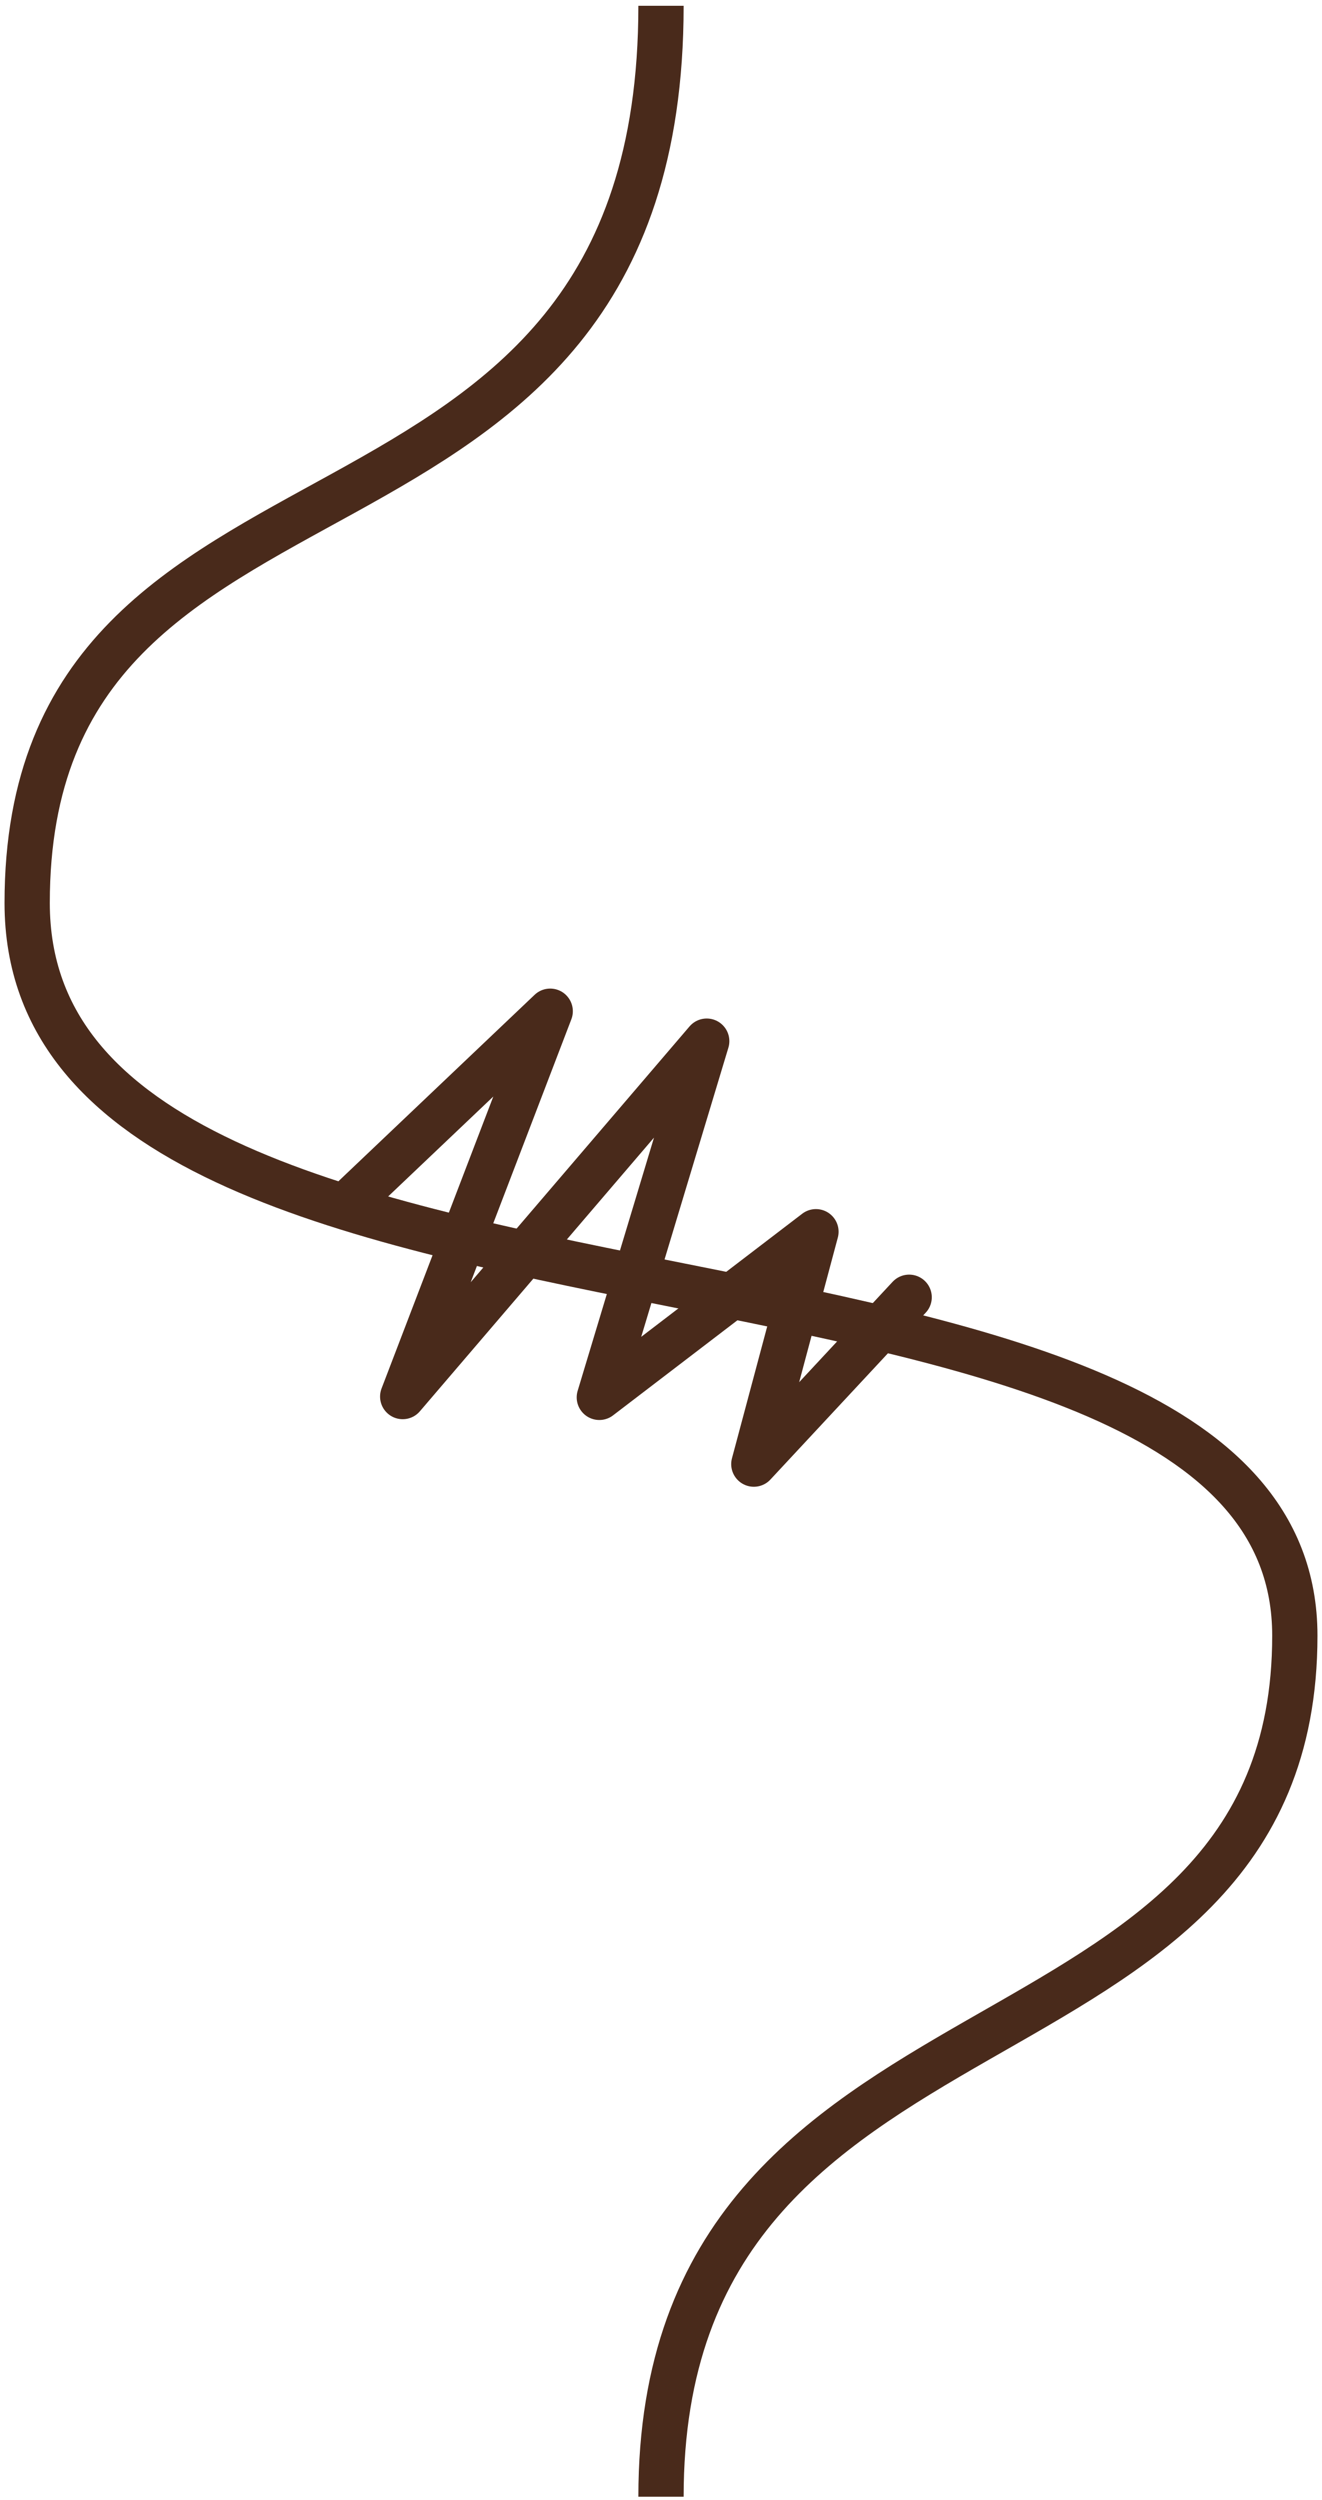 <svg width="146" height="276" viewBox="0 0 146 276" xmlns="http://www.w3.org/2000/svg">
    <g stroke="#492A1B" stroke-width="5" fill="none" fill-rule="evenodd">
        <path d="M73 .638C73 66.689 3 44.955 3 99.689c0 54.735 140 29.844 140 80.886 0 51.042-70 36.296-70 95.063"/>
        <path stroke-linecap="round" stroke-linejoin="round" d="m39.236 132.09 21.528-20.452-16.29 42.541 33.575-39.236-11.86 39.325 23.924-18.286-6.86 25.656 17.153-18.421"/>
    </g>
</svg>
